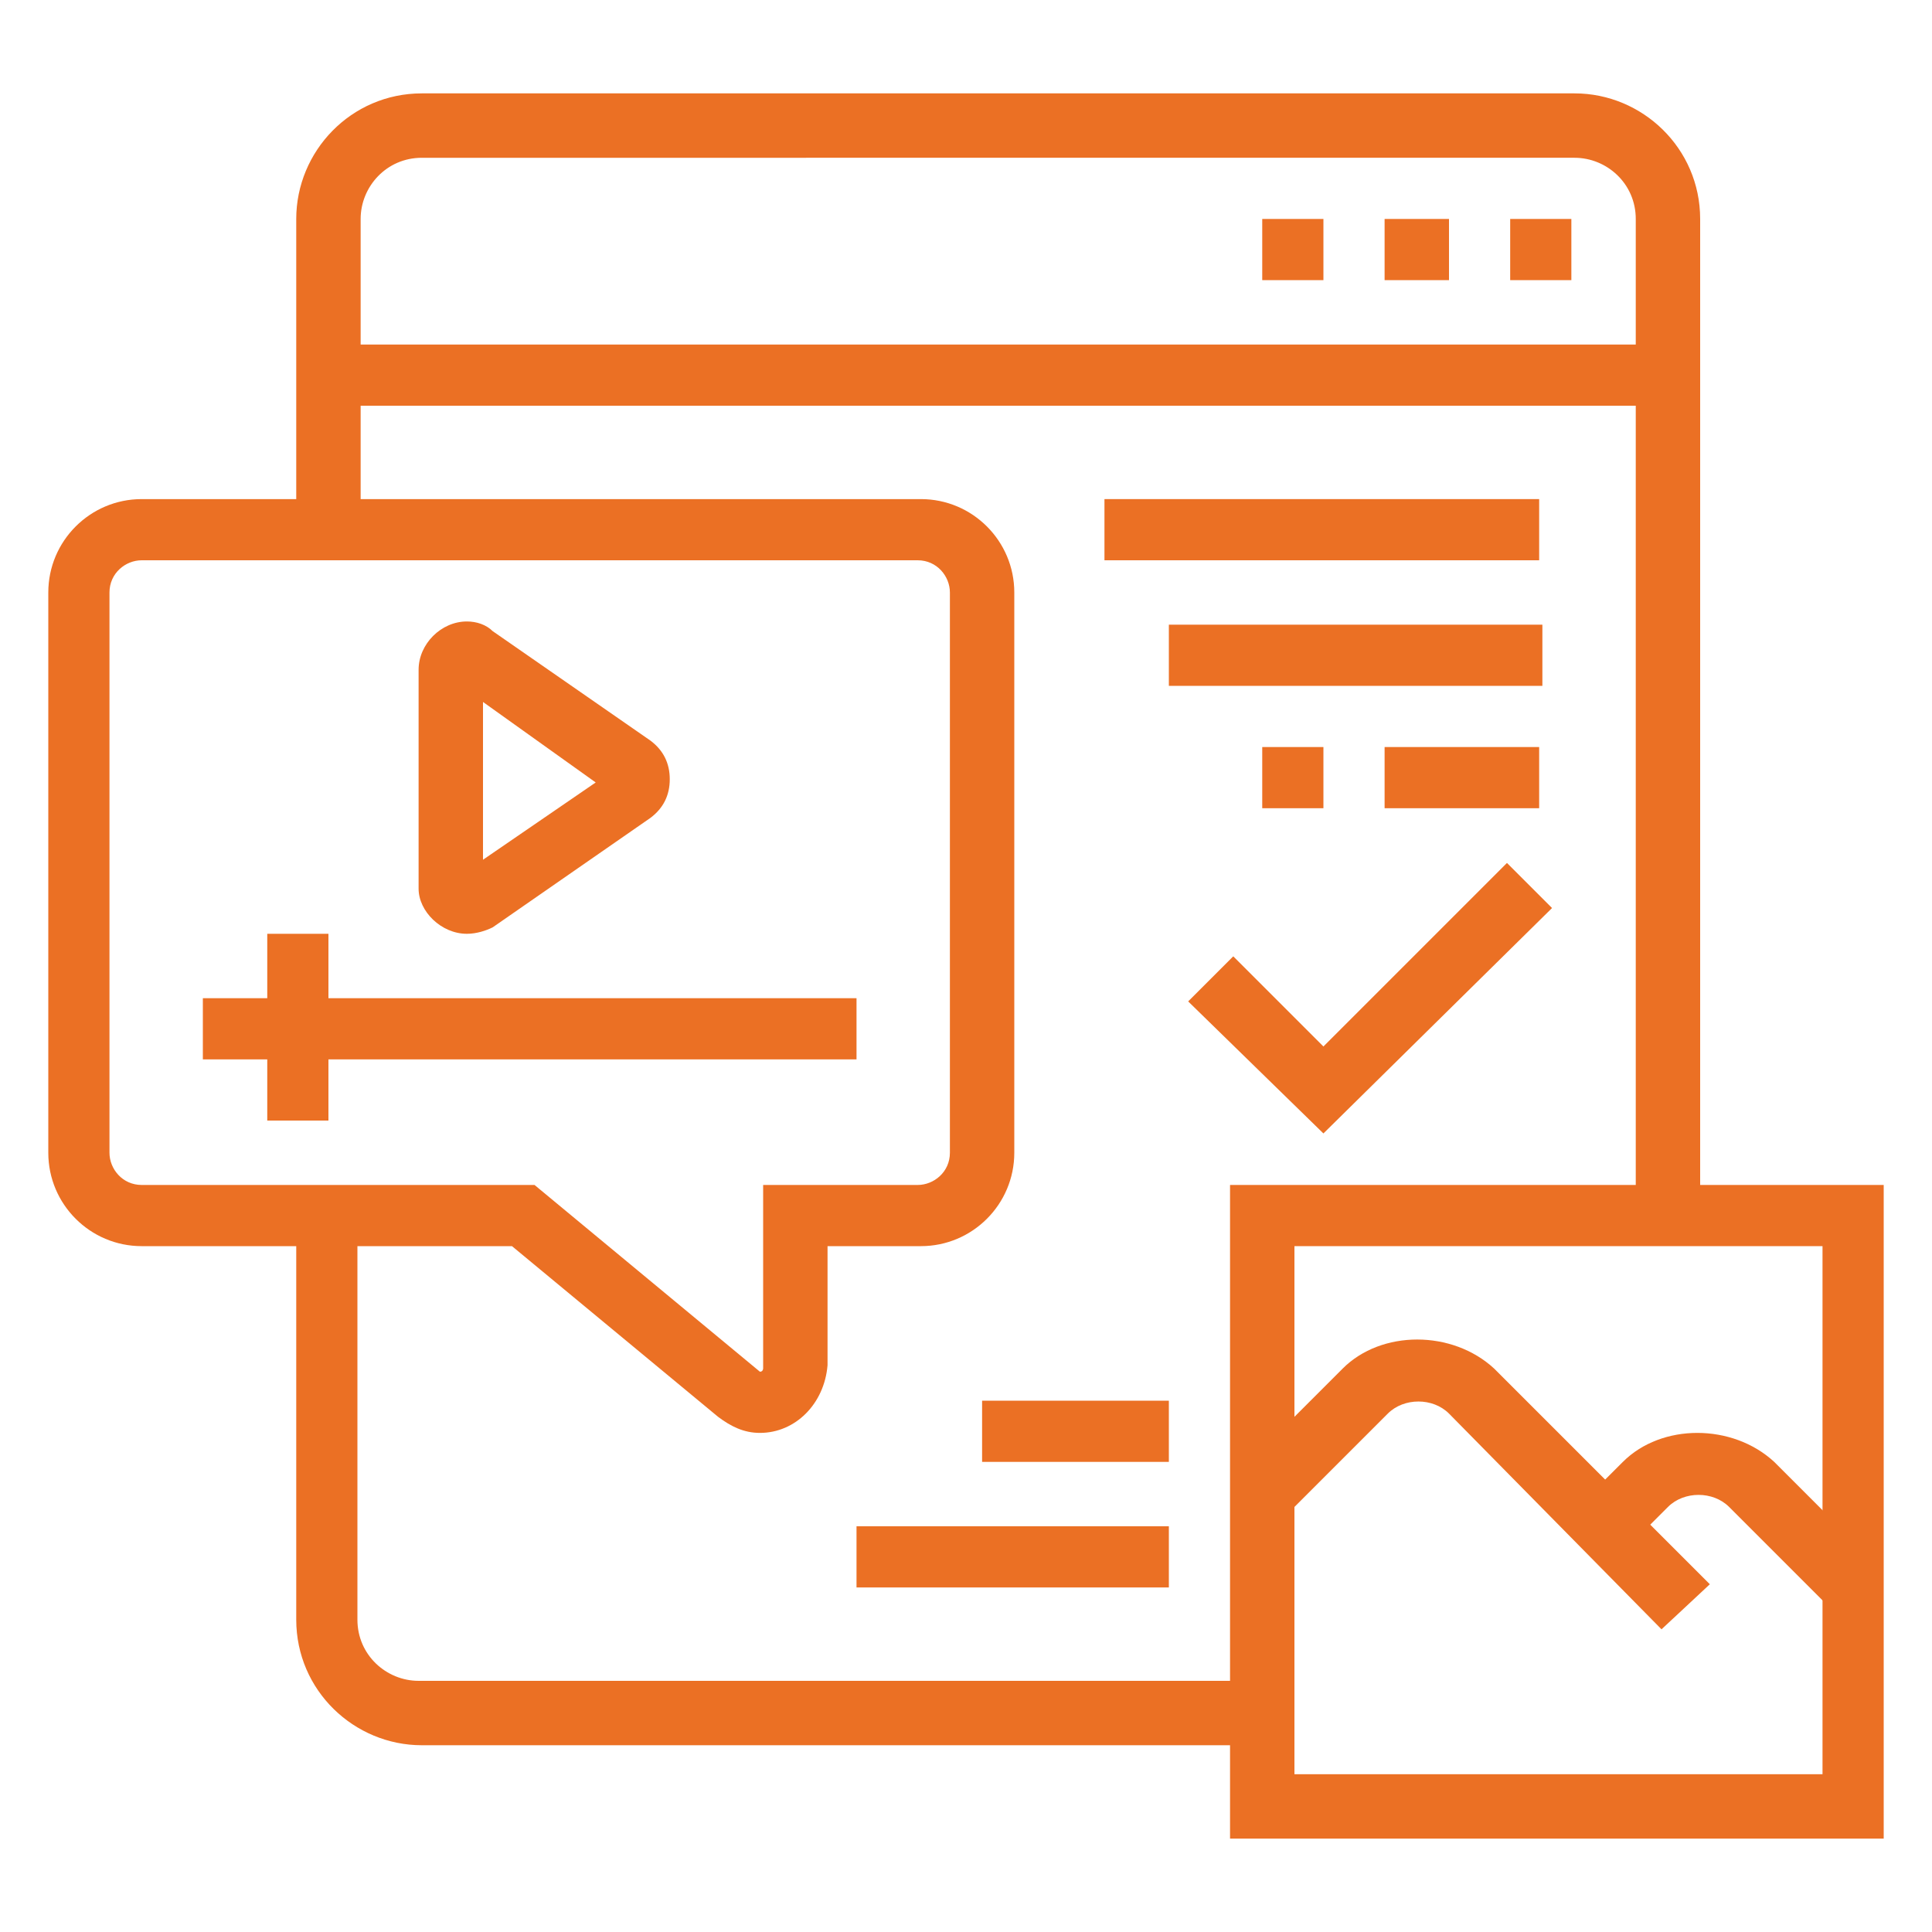 <?xml version="1.0" encoding="utf-8"?>
<!-- Generator: Adobe Illustrator 24.1.0, SVG Export Plug-In . SVG Version: 6.00 Build 0)  -->
<svg version="1.1" id="Layer_1" xmlns="http://www.w3.org/2000/svg" xmlns:xlink="http://www.w3.org/1999/xlink" x="0px" y="0px"
	 width="60px" height="60px" viewBox="0 0 60 60" style="enable-background:new 0 0 60 60;" xml:space="preserve">
<style type="text/css">
	.st0{display:none;}
	.st1{display:inline;fill:#EB7024;}
	.st2{fill:#EB7024;}
</style>
<g class="st0">
	<path class="st1" d="M47.4,39.2c-6.4,0-11.6-5.2-11.6-11.6S41,16,47.4,16S59,21.2,59,27.6S53.8,39.2,47.4,39.2z M47.4,17.9
		c-5.3,0-9.7,4.3-9.7,9.7s4.3,9.7,9.7,9.7s9.7-4.3,9.7-9.7S52.7,17.9,47.4,17.9z"/>
	<path class="st1" d="M47.4,53.7c-2.1,0-3.9-1.7-3.9-3.9v-12h1.9v12c0,1.1,0.9,1.9,1.9,1.9s1.9-0.9,1.9-1.9v-12h1.9v12
		C51.3,51.9,49.5,53.7,47.4,53.7z"/>
	<path class="st1" d="M15.5,23.7c-5.9,0-10.6-4.8-10.6-10.6S9.6,2.5,15.5,2.5s10.6,4.8,10.6,10.6S21.4,23.7,15.5,23.7z M15.5,4.4
		c-4.8,0-8.7,3.9-8.7,8.7s3.9,8.7,8.7,8.7s8.7-3.9,8.7-8.7S20.3,4.4,15.5,4.4z"/>
	<rect x="14.5" y="3.4" class="st1" width="1.9" height="9.7"/>
	<polygon class="st1" points="21.7,20.6 15.1,14.1 5.8,14.1 5.8,12.1 15.9,12.1 23,19.2 	"/>
	<path class="st1" d="M44.5,45H4.9C2.7,45,1,43.2,1,41.1v-29C1,10,2.7,8.3,4.9,8.3h1.8v1.9H4.9c-1.1,0-1.9,0.9-1.9,1.9v29
		c0,1.1,0.9,1.9,1.9,1.9h39.6V45z"/>
	<path class="st1" d="M51.3,17.4h-1.9v-5.2c0-1.1-0.9-1.9-1.9-1.9h-23V8.3h23c2.1,0,3.9,1.7,3.9,3.9V17.4z"/>
	<rect x="12.6" y="51.8" class="st1" width="27.1" height="1.9"/>
	<rect x="15" y="47.4" transform="matrix(0.443 -0.897 0.897 0.443 -32.29 44.791)" class="st1" width="9.7" height="1.9"/>
	<rect x="31.4" y="43.5" transform="matrix(0.897 -0.442 0.442 0.897 -18.05 19.308)" class="st1" width="1.9" height="9.7"/>
	<rect x="5.8" y="55.6" class="st1" width="20.3" height="1.9"/>
	<rect x="28.1" y="55.6" class="st1" width="1.9" height="1.9"/>
	<polygon class="st1" points="6.8,39.2 4.9,39.2 4.9,41.1 6.8,41.1 6.8,39.2 	"/>
	<polygon class="st1" points="6.8,35.3 4.9,35.3 4.9,37.3 6.8,37.3 6.8,35.3 	"/>
	<polygon class="st1" points="6.8,31.5 4.9,31.5 4.9,33.4 6.8,33.4 6.8,31.5 	"/>
	<rect x="37.7" y="33.7" class="st1" width="1.9" height="7.4"/>
	<path class="st1" d="M39.7,21.5h-1.9v-7.4c0-1.1,0.9-1.9,1.9-1.9h3.9c1.1,0,1.9,0.9,1.9,1.9v3.3h-1.9v-3.3h-3.9V21.5z"/>
	<path class="st1" d="M33.9,41.1h-1.9V21.8h-3.9v19.3h-1.9V21.8c0-1.1,0.9-1.9,1.9-1.9h3.9c1.1,0,1.9,0.9,1.9,1.9V41.1z"/>
	<path class="st1" d="M22.3,41.1h-1.9V29.5h-3.9v11.6h-1.9V29.5c0-1.1,0.9-1.9,1.9-1.9h3.9c1.1,0,1.9,0.9,1.9,1.9V41.1z"/>
	<polygon class="st1" points="46.4,33.8 41.3,28.6 42.7,27.3 46.4,31 53.1,24.4 54.5,25.7 	"/>
</g>
<g class="st0">
	<path class="st1" d="M24.2,52.2h-1.9v-2.4c0-0.3-0.2-0.5-0.5-0.5H10.2c-0.3,0-0.5,0.2-0.5,0.5v2.4H7.8v-2.4c0-1.3,1.1-2.4,2.4-2.4
		h11.6c1.3,0,2.4,1.1,2.4,2.4V52.2z"/>
	<path class="st1" d="M11.6,48.4H9.7v-2.2c0-1-0.1-2-0.3-3l-1.4-7.2c-0.1-0.6-0.2-1.2-0.2-1.9c0-2.2,0.8-4.3,2.1-6l5.8-7.1l1.5,1.2
		l-5.8,7.1c-1.1,1.3-1.7,3-1.7,4.8c0,0.5,0,1,0.1,1.5l1.4,7.2c0.2,1.1,0.3,2.3,0.3,3.4V48.4z"/>
	<rect x="22.4" y="43.5" class="st1" width="15.2" height="1.9"/>
	<path class="st1" d="M22.3,48.4h-1.9v-1.4c0-0.8,0.3-1.5,0.8-2.1c1-1.3,1.2-3.2,1.2-7.3v-0.3l2.7-4c0.2-0.2,0.2-0.5,0.2-0.8
		c0-0.8-0.7-1.5-1.4-1.5c-0.5,0-0.9,0.2-1.2,0.6l-3.2,4.8c-0.5,0.8-1.4,1.3-2.4,1.3h-1.4v-30c0-2.1,1.7-3.9,3.9-3.9h23.2
		c2.1,0,3.9,1.7,3.9,3.9v14.5h-1.9V7.8c0-1.1-0.9-1.9-1.9-1.9H19.4c-1.1,0-1.9,0.9-1.9,1.9v27.9c0.1-0.1,0.2-0.2,0.2-0.3l3.2-4.8
		c0.6-0.9,1.7-1.5,2.8-1.5c1.9,0,3.4,1.5,3.4,3.4c0,0.7-0.2,1.3-0.6,1.9l-2.3,3.5c0,4.2-0.2,6.4-1.6,8.2c-0.2,0.3-0.3,0.6-0.3,0.9
		V48.4z"/>
	<path class="st1" d="M56.1,56.1h-1.9v-2.4c0-0.3-0.2-0.5-0.5-0.5H41.1c-0.3,0-0.5,0.2-0.5,0.5v2.4h-1.9v-2.4c0-1.3,1.1-2.4,2.4-2.4
		h12.6c1.3,0,2.4,1.1,2.4,2.4V56.1z"/>
	<path class="st1" d="M41.6,52.7c-0.1-0.1-6.9-11-9.2-14.7c-0.3-0.5-0.5-1.2-0.5-1.8c0-1.9,1.5-3.4,3.4-3.4c1.1,0,2.2,0.6,2.8,1.5
		l1.5,2.5V26.1c0-1.6,1.3-2.9,2.9-2.9c1.6,0,2.9,1.3,2.9,2.9v7.7l6.3,0.7c2.5,0.3,4.3,2.3,4.3,4.8v3.2c0,1.4-0.2,2.9-0.6,4.2
		l-1.8,5.8L51.9,52l1.8-5.8c0.4-1.2,0.5-2.4,0.5-3.7v-3.2c0-1.5-1.1-2.7-2.6-2.9l-8-0.9v-9.4c0-0.5-0.4-1-1-1c-0.5,0-1,0.4-1,1v13.3
		c0,0.5-0.3,1-0.9,1.1c-0.5,0.1-1.1-0.1-1.3-0.5l-2.9-4.6c-0.3-0.4-0.7-0.6-1.2-0.6c-0.8,0-1.5,0.7-1.5,1.5c0,0.3,0.1,0.5,0.2,0.8
		c2.2,3.6,9.1,14.5,9.2,14.7L41.6,52.7z"/>
	<rect x="25.2" y="19.4" class="st1" width="11.6" height="1.9"/>
	<rect x="28.9" y="16.7" transform="matrix(0.707 -0.707 0.707 0.707 -2.887 28.289)" class="st1" width="7.6" height="1.9"/>
	<rect x="4.9" y="6.8" class="st1" width="4.8" height="1.9"/>
	<rect x="11.6" y="6.8" class="st1" width="1.9" height="1.9"/>
	<rect x="3.9" y="13.6" class="st1" width="1.9" height="1.9"/>
	<rect x="7.8" y="13.6" class="st1" width="1.9" height="1.9"/>
	<rect x="1" y="18.4" class="st1" width="8.7" height="1.9"/>
	<rect x="11.6" y="18.4" class="st1" width="1.9" height="1.9"/>
	<rect x="1" y="22.3" class="st1" width="1.9" height="1.9"/>
	<rect x="4.9" y="22.3" class="st1" width="1.9" height="1.9"/>
	<rect x="8.7" y="22.3" class="st1" width="1.9" height="1.9"/>
	<rect x="49.3" y="24.2" class="st1" width="5.8" height="1.9"/>
	<rect x="57.1" y="24.2" class="st1" width="1.9" height="1.9"/>
	<rect x="50.3" y="16.5" class="st1" width="5.8" height="1.9"/>
	<rect x="50.3" y="5.8" class="st1" width="1.9" height="1.9"/>
	<rect x="54.2" y="5.8" class="st1" width="1.9" height="1.9"/>
	<polygon class="st1" points="31.9,39.7 30,39.7 30,41.6 31.9,41.6 31.9,39.7 	"/>
	<rect x="23.7" y="35.8" class="st1" width="9.2" height="1.9"/>
	<path class="st1" d="M42.6,21.3h-1.9v-1c0-5.3-4.3-9.7-9.7-9.7s-9.7,4.3-9.7,9.7v1h-1.9v-1c0-6.4,5.2-11.6,11.6-11.6
		s11.6,5.2,11.6,11.6V21.3z"/>
</g>
<g>
	<path class="st2" d="M39.2,54.2H13.1c-2.1,0-3.9-1.7-3.9-3.9V37.7h1.9v12.6c0,1.1,0.9,1.9,1.9,1.9h26.1V54.2z"/>
	<path class="st2" d="M52.7,37.7h-1.9V6.8c0-1.1-0.9-1.9-1.9-1.9H13.1c-1.1,0-1.9,0.9-1.9,1.9v9.7H9.2V6.8c0-2.1,1.7-3.9,3.9-3.9
		h35.8c2.1,0,3.9,1.7,3.9,3.9V37.7z"/>
	<polygon class="st2" points="48.8,6.8 46.9,6.8 46.9,8.7 48.8,8.7 48.8,6.8 	"/>
	<polygon class="st2" points="45,6.8 43,6.8 43,8.7 45,8.7 45,6.8 	"/>
	<polygon class="st2" points="41.1,6.8 39.2,6.8 39.2,8.7 41.1,8.7 41.1,6.8 	"/>
	<rect x="10.2" y="10.7" class="st2" width="41.6" height="1.9"/>
	<path class="st2" d="M23.6,44.5c-0.5,0-0.9-0.2-1.3-0.5l-6.4-5.3l-11.5,0c-1.6,0-2.9-1.3-2.9-2.9V18.4c0-1.6,1.3-2.9,2.9-2.9h24.2
		c1.6,0,2.9,1.3,2.9,2.9v17.4c0,1.6-1.3,2.9-2.9,2.9h-2.9v3.7C25.6,43.6,24.7,44.5,23.6,44.5z M16.6,36.8l7,5.8
		c0.1,0,0.1-0.1,0.1-0.1v-5.7h4.8c0.5,0,1-0.4,1-1V18.4c0-0.5-0.4-1-1-1H4.4c-0.5,0-1,0.4-1,1v17.4c0,0.5,0.4,1,1,1L16.6,36.8z"/>
	<rect x="6.3" y="31" class="st2" width="20.3" height="1.9"/>
	<rect x="8.3" y="29" class="st2" width="1.9" height="5.8"/>
	<path class="st2" d="M14.5,29c-0.8,0-1.5-0.7-1.5-1.4v-6.8c0-0.8,0.7-1.5,1.5-1.5c0.3,0,0.6,0.1,0.8,0.3l4.9,3.4
		c0.4,0.3,0.6,0.7,0.6,1.2c0,0.5-0.2,0.9-0.6,1.2l-4.9,3.4C15.1,28.9,14.8,29,14.5,29z M15,21.8v4.9l3.5-2.4L15,21.8z"/>
	<path class="st2" d="M58.5,57.1H38.2V36.8h20.3V57.1z M40.2,55.1h16.4V38.7H40.2V55.1z"/>
	<path class="st2" d="M56.9,50l-3.2-3.2c-0.5-0.5-1.4-0.5-1.9,0l-1.2,1.2l-1.4-1.4l1.2-1.2c1.2-1.2,3.4-1.2,4.7,0l3.2,3.2L56.9,50z"
		/>
	<path class="st2" d="M51.6,50.6L45,43.9c-0.5-0.5-1.4-0.5-1.9,0l-3.2,3.2l-1.4-1.4l3.2-3.2c1.2-1.2,3.4-1.2,4.7,0l6.7,6.7
		L51.6,50.6z"/>
	<rect x="26.6" y="47.4" class="st2" width="9.7" height="1.9"/>
	<rect x="30.5" y="43.5" class="st2" width="5.8" height="1.9"/>
	<rect x="34.3" y="15.5" class="st2" width="13.5" height="1.9"/>
	<rect x="36.3" y="19.4" class="st2" width="11.6" height="1.9"/>
	<rect x="43" y="23.2" class="st2" width="4.8" height="1.9"/>
	<rect x="39.2" y="23.2" class="st2" width="1.9" height="1.9"/>
	<polygon class="st2" points="41.1,35.2 36.9,31.1 38.3,29.7 41.1,32.5 46.8,26.8 48.2,28.2 	"/>
</g>
</svg>
